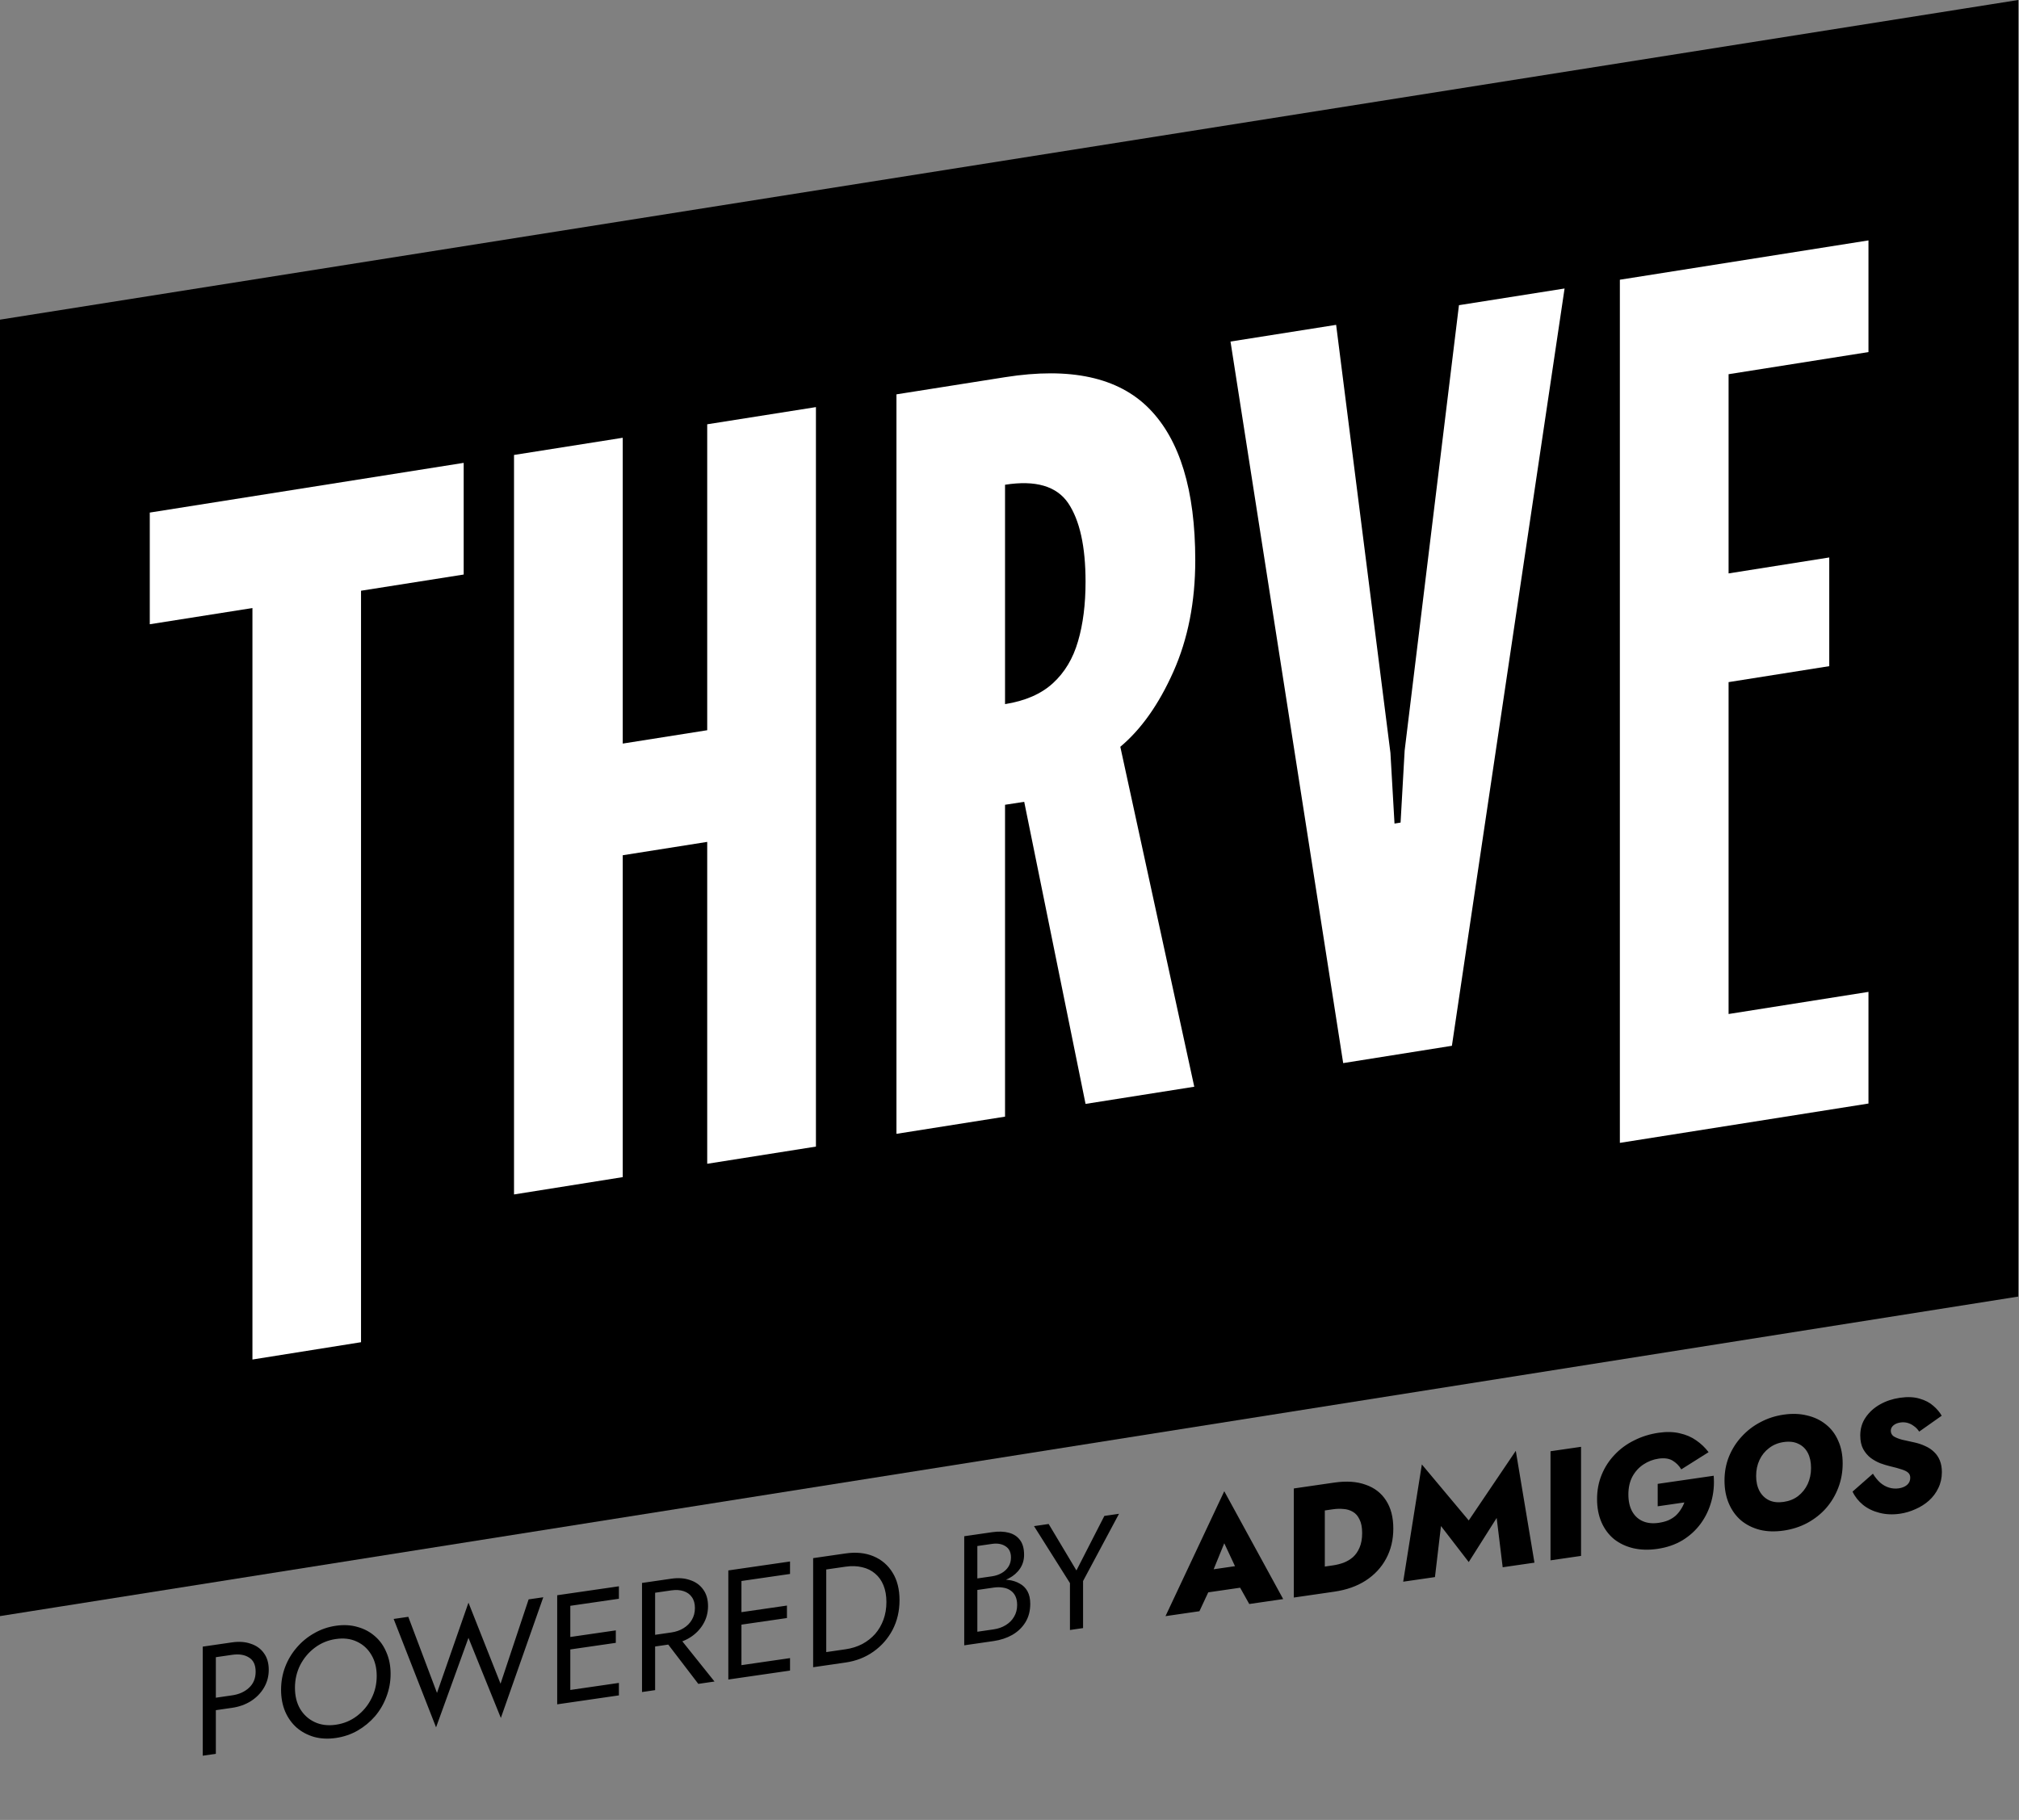 <svg width="254" height="229" viewBox="0 0 254 229" fill="none" xmlns="http://www.w3.org/2000/svg">
<rect x="0" y="0" width="254" height="229" fill="#808080" stroke="none"/>
<path d="M253.404 162.717L0.5 202.765V40.648L253.404 0.585V162.717Z" fill="black" stroke="black"/>
<path d="M31.758 171.065V76.508L18.843 78.547V64.496L58.334 58.241V72.292L45.419 74.33V168.887L31.758 171.065Z" fill="white"/>
<path d="M64.666 150.294V57.246L78.344 55.083V93.563L88.971 91.882V53.387L102.648 51.225V144.272L88.971 146.435V105.933L78.344 107.613V148.115L64.666 150.294Z" fill="white"/>
<path d="M112.778 142.668V49.62L126.455 47.458C134.639 46.166 140.676 47.473 144.551 51.394C148.425 55.315 150.37 61.679 150.37 70.502C150.37 75.73 149.452 80.398 147.616 84.521C145.78 88.644 143.555 91.772 140.941 93.966L150.245 136.74L136.568 138.902L128.851 100.89L126.439 101.263V140.505L112.778 142.668ZM126.439 88.598C128.975 88.193 130.983 87.322 132.461 85.968C133.939 84.614 134.997 82.856 135.619 80.693C136.257 78.531 136.568 76.025 136.568 73.194C136.568 68.759 135.837 65.476 134.39 63.313C132.927 61.166 130.282 60.388 126.439 60.995V88.598Z" fill="white"/>
<path d="M168.979 133.767L154.804 42.976L168.092 40.875L174.923 94.728L175.436 103.628L176.199 103.503L176.712 94.432L183.543 38.401L196.831 36.301L182.656 131.589L168.979 133.767Z" fill="white"/>
<path d="M203.787 143.804V35.197L235.062 30.249V44.3L217.464 47.085V72.151L230.129 70.144V83.821L217.464 85.829V127.591L235.062 124.806V138.856L203.787 143.804Z" fill="white"/>
<path d="M25.505 207.191L27.154 206.952V220.678L25.505 220.917V207.191ZM26.417 208.627V207.059L29.192 206.656C30.072 206.529 30.854 206.585 31.54 206.826C32.239 207.051 32.789 207.442 33.19 207.998C33.604 208.553 33.811 209.255 33.811 210.105C33.811 210.941 33.604 211.703 33.19 212.391C32.789 213.063 32.239 213.62 31.54 214.062C30.854 214.488 30.072 214.765 29.192 214.892L26.417 215.295V213.726L29.192 213.323C30.072 213.196 30.783 212.877 31.327 212.367C31.883 211.855 32.161 211.18 32.161 210.344C32.161 209.494 31.883 208.9 31.327 208.563C30.783 208.21 30.072 208.097 29.192 208.225L26.417 208.627ZM37.107 212.372C37.107 213.405 37.327 214.294 37.767 215.041C38.219 215.786 38.834 216.338 39.61 216.696C40.387 217.054 41.266 217.161 42.25 217.019C43.246 216.874 44.126 216.512 44.889 215.93C45.665 215.347 46.273 214.618 46.713 213.744C47.166 212.868 47.392 211.913 47.392 210.881C47.392 209.848 47.166 208.959 46.713 208.214C46.273 207.467 45.665 206.915 44.889 206.557C44.126 206.197 43.246 206.089 42.25 206.234C41.266 206.376 40.387 206.739 39.61 207.322C38.834 207.905 38.219 208.635 37.767 209.511C37.327 210.386 37.107 211.339 37.107 212.372ZM35.36 212.625C35.36 211.619 35.529 210.666 35.865 209.767C36.214 208.854 36.699 208.039 37.32 207.321C37.941 206.59 38.672 205.988 39.513 205.513C40.354 205.025 41.266 204.709 42.25 204.567C43.246 204.422 44.158 204.473 44.986 204.719C45.827 204.95 46.558 205.341 47.179 205.892C47.8 206.429 48.279 207.105 48.615 207.919C48.964 208.718 49.139 209.621 49.139 210.627C49.139 211.621 48.964 212.574 48.615 213.488C48.279 214.399 47.8 215.221 47.179 215.951C46.558 216.669 45.827 217.271 44.986 217.759C44.158 218.232 43.246 218.541 42.25 218.686C41.266 218.828 40.354 218.784 39.513 218.553C38.672 218.309 37.941 217.918 37.32 217.381C36.699 216.83 36.214 216.149 35.865 215.337C35.529 214.523 35.36 213.619 35.36 212.625ZM62.971 211.857L66.503 201.246L68.347 200.979L63.01 216.166L58.935 206.089L54.859 217.348L49.523 203.708L51.366 203.441L54.976 213.017L58.935 201.657L62.971 211.857ZM71.01 214.32V212.751L77.861 211.757V213.326L71.01 214.32ZM71.01 202.162V200.593L77.861 199.6V201.168L71.01 202.162ZM71.01 207.652V206.084L77.472 205.147V206.715L71.01 207.652ZM70.098 200.725L71.748 200.486V214.213L70.098 214.452V200.725ZM83.194 205.788L85.037 205.52L89.889 211.582L87.851 211.878L83.194 205.788ZM80.768 199.178L82.417 198.939V212.666L80.768 212.905V199.178ZM81.68 200.517V199.046L84.455 198.643C85.335 198.516 86.117 198.572 86.803 198.813C87.502 199.038 88.052 199.429 88.453 199.986C88.867 200.54 89.074 201.242 89.074 202.092C89.074 202.928 88.867 203.691 88.453 204.378C88.052 205.051 87.502 205.608 86.803 206.049C86.117 206.475 85.335 206.752 84.455 206.879L81.68 207.282V205.811L84.455 205.409C85.037 205.324 85.548 205.146 85.988 204.873C86.441 204.598 86.79 204.247 87.036 203.819C87.295 203.389 87.424 202.893 87.424 202.331C87.424 201.769 87.295 201.31 87.036 200.956C86.79 200.599 86.441 200.349 85.988 200.206C85.548 200.06 85.037 200.03 84.455 200.114L81.68 200.517ZM92.539 211.198V209.629L99.39 208.636V210.205L92.539 211.198ZM92.539 199.04V197.471L99.39 196.478V198.047L92.539 199.04ZM92.539 204.531V202.962L99.001 202.025V203.594L92.539 204.531ZM91.627 197.604L93.277 197.364V211.091L91.627 211.33V197.604ZM102.297 196.057L103.946 195.817V209.544L102.297 209.783V196.057ZM106.372 209.192L103.209 209.651V207.984L106.372 207.525C107.135 207.415 107.834 207.196 108.468 206.869C109.102 206.528 109.645 206.103 110.098 205.593C110.551 205.07 110.9 204.47 111.146 203.794C111.392 203.118 111.515 202.381 111.515 201.583C111.515 200.786 111.392 200.085 111.146 199.48C110.9 198.875 110.551 198.383 110.098 198.004C109.645 197.612 109.102 197.345 108.468 197.201C107.834 197.045 107.135 197.022 106.372 197.132L103.209 197.591V195.924L106.372 195.466C107.692 195.274 108.863 195.392 109.885 195.819C110.907 196.246 111.709 196.934 112.291 197.882C112.873 198.817 113.164 199.971 113.164 201.344C113.164 202.717 112.873 203.962 112.291 205.079C111.709 206.183 110.907 207.097 109.885 207.82C108.863 208.544 107.692 209.001 106.372 209.192ZM122.606 199.583V198.661L124.798 198.343C125.251 198.278 125.659 198.14 126.021 197.931C126.383 197.721 126.668 197.451 126.875 197.121C127.082 196.79 127.185 196.409 127.185 195.978C127.185 195.324 126.959 194.853 126.506 194.566C126.053 194.266 125.484 194.165 124.798 194.265L122.955 194.532V205.317L124.993 205.022C125.575 204.937 126.086 204.759 126.526 204.486C126.978 204.211 127.328 203.86 127.574 203.432C127.832 203.002 127.962 202.506 127.962 201.944C127.962 201.526 127.891 201.163 127.748 200.857C127.606 200.551 127.399 200.306 127.127 200.124C126.868 199.939 126.558 199.82 126.196 199.768C125.833 199.703 125.432 199.703 124.993 199.766L122.606 200.112V199.191L124.993 198.845C125.652 198.749 126.26 198.733 126.817 198.796C127.373 198.859 127.858 199.011 128.272 199.252C128.699 199.477 129.029 199.802 129.262 200.226C129.495 200.65 129.611 201.175 129.611 201.803C129.611 202.705 129.404 203.487 128.99 204.148C128.589 204.794 128.039 205.319 127.341 205.721C126.655 206.108 125.872 206.365 124.993 206.492L121.305 207.027V193.3L124.798 192.794C125.614 192.676 126.319 192.698 126.914 192.86C127.522 193.02 127.994 193.331 128.33 193.792C128.667 194.24 128.835 194.856 128.835 195.64C128.835 196.281 128.667 196.854 128.33 197.361C127.994 197.867 127.522 198.282 126.914 198.605C126.319 198.927 125.614 199.147 124.798 199.265L122.606 199.583ZM138.933 190.745L140.777 190.477L136.255 198.937V204.859L134.605 205.099V199.196L130.084 192.028L131.927 191.76L135.42 197.607L138.933 190.745ZM150.467 200.583L150.584 197.762L157.551 196.752L157.648 199.542L150.467 200.583ZM154.019 194.185L152.233 198.562L152.466 199.371L150.894 202.737L146.625 203.356L154.019 187.636L161.432 201.209L157.163 201.828L155.61 199.053L155.824 198.041L154.019 194.185ZM162.768 187.289L166.669 186.723V200.45L162.768 201.015V187.289ZM167.852 200.278L165.33 200.644V197.31L167.697 196.967C168.15 196.901 168.59 196.792 169.017 196.638C169.457 196.47 169.851 196.236 170.201 195.937C170.55 195.625 170.828 195.225 171.035 194.738C171.255 194.235 171.365 193.624 171.365 192.905C171.365 192.186 171.255 191.614 171.035 191.188C170.828 190.748 170.55 190.429 170.201 190.231C169.851 190.02 169.457 189.901 169.017 189.873C168.59 189.83 168.15 189.842 167.697 189.908L165.33 190.251V186.917L167.852 186.551C169.392 186.328 170.712 186.418 171.811 186.821C172.924 187.208 173.778 187.869 174.373 188.802C174.981 189.734 175.285 190.912 175.285 192.337C175.285 193.749 174.981 195.015 174.373 196.136C173.778 197.242 172.924 198.157 171.811 198.88C170.712 199.589 169.392 200.055 167.852 200.278ZM181.282 192.017L180.525 198.441L176.528 199.02L178.876 184.267L184.775 191.314L190.694 182.553L193.042 196.626L189.045 197.205L188.288 191.001L184.775 196.55L181.282 192.017ZM195.062 182.606L198.904 182.049V195.776L195.062 196.333V182.606ZM208.545 189.534V186.711L215.59 185.689C215.68 186.8 215.583 187.873 215.299 188.908C215.014 189.943 214.568 190.877 213.96 191.71C213.351 192.544 212.588 193.243 211.67 193.807C210.751 194.359 209.697 194.721 208.506 194.893C207.407 195.053 206.391 195.024 205.459 194.806C204.541 194.586 203.739 194.205 203.053 193.664C202.38 193.108 201.856 192.406 201.481 191.559C201.106 190.698 200.918 189.719 200.918 188.62C200.918 187.522 201.112 186.501 201.501 185.555C201.889 184.61 202.432 183.773 203.131 183.044C203.829 182.302 204.651 181.7 205.595 181.236C206.54 180.759 207.562 180.441 208.662 180.281C209.658 180.137 210.544 180.159 211.32 180.347C212.109 180.52 212.802 180.818 213.397 181.242C213.992 181.653 214.509 182.146 214.949 182.723L211.514 184.888C211.243 184.43 210.88 184.065 210.428 183.79C209.975 183.516 209.386 183.432 208.662 183.537C207.976 183.636 207.342 183.878 206.76 184.263C206.177 184.648 205.712 185.16 205.362 185.799C205.026 186.436 204.858 187.186 204.858 188.049C204.858 188.899 205.02 189.614 205.343 190.195C205.666 190.762 206.113 191.168 206.682 191.412C207.251 191.657 207.911 191.724 208.662 191.616C209.114 191.55 209.515 191.446 209.865 191.304C210.214 191.149 210.518 190.961 210.777 190.74C211.036 190.507 211.256 190.246 211.437 189.958C211.631 189.669 211.786 189.365 211.902 189.048L208.545 189.534ZM220.93 185.719C220.93 186.451 221.072 187.084 221.357 187.618C221.641 188.139 222.042 188.525 222.56 188.777C223.077 189.016 223.685 189.084 224.384 188.983C225.096 188.88 225.704 188.635 226.208 188.248C226.726 187.846 227.127 187.343 227.412 186.74C227.696 186.124 227.838 185.449 227.838 184.717C227.838 183.972 227.703 183.338 227.431 182.815C227.159 182.293 226.765 181.912 226.247 181.673C225.743 181.419 225.122 181.346 224.384 181.453C223.685 181.554 223.077 181.806 222.56 182.208C222.042 182.597 221.641 183.093 221.357 183.696C221.072 184.299 220.93 184.974 220.93 185.719ZM216.951 186.296C216.951 185.211 217.139 184.203 217.514 183.273C217.902 182.327 218.433 181.492 219.106 180.767C219.778 180.029 220.561 179.425 221.454 178.956C222.359 178.472 223.336 178.154 224.384 178.002C225.458 177.846 226.441 177.88 227.334 178.104C228.24 178.312 229.029 178.688 229.701 179.231C230.374 179.761 230.892 180.444 231.254 181.281C231.629 182.102 231.817 183.055 231.817 184.14C231.817 185.212 231.636 186.226 231.273 187.18C230.911 188.135 230.4 188.993 229.74 189.756C229.08 190.505 228.291 191.129 227.373 191.628C226.467 192.113 225.471 192.434 224.384 192.591C223.297 192.749 222.301 192.717 221.396 192.495C220.49 192.26 219.701 191.865 219.028 191.309C218.368 190.738 217.857 190.027 217.495 189.178C217.133 188.328 216.951 187.368 216.951 186.296ZM235.622 185.432C235.894 185.876 236.198 186.25 236.534 186.555C236.87 186.846 237.239 187.054 237.64 187.179C238.041 187.304 238.455 187.335 238.882 187.273C239.296 187.213 239.639 187.072 239.911 186.849C240.183 186.614 240.318 186.313 240.318 185.947C240.318 185.686 240.241 185.481 240.085 185.334C239.93 185.173 239.659 185.03 239.27 184.903C238.895 184.774 238.365 184.629 237.679 184.467C237.343 184.385 236.968 184.269 236.554 184.12C236.14 183.958 235.738 183.735 235.35 183.452C234.975 183.166 234.658 182.794 234.399 182.334C234.154 181.873 234.031 181.303 234.031 180.623C234.031 179.76 234.257 179.002 234.71 178.348C235.163 177.681 235.764 177.136 236.515 176.714C237.265 176.291 238.1 176.013 239.018 175.88C239.976 175.741 240.804 175.778 241.502 175.99C242.201 176.19 242.777 176.492 243.229 176.897C243.682 177.289 244.031 177.702 244.277 178.137L241.444 180.136C241.25 179.838 241.023 179.603 240.765 179.431C240.519 179.244 240.254 179.113 239.969 179.036C239.684 178.96 239.393 178.943 239.096 178.987C238.721 179.041 238.423 179.163 238.203 179.351C237.983 179.54 237.873 179.765 237.873 180.027C237.873 180.327 237.996 180.564 238.242 180.738C238.501 180.897 238.85 181.035 239.29 181.155C239.743 181.259 240.26 181.374 240.842 181.498C241.347 181.608 241.806 181.764 242.22 181.965C242.647 182.152 243.016 182.399 243.326 182.707C243.637 183.002 243.876 183.359 244.044 183.779C244.213 184.199 244.297 184.684 244.297 185.233C244.297 185.965 244.148 186.634 243.85 187.239C243.566 187.842 243.171 188.37 242.667 188.823C242.175 189.26 241.612 189.616 240.978 189.891C240.344 190.179 239.697 190.371 239.038 190.467C238.106 190.602 237.239 190.564 236.437 190.353C235.648 190.154 234.962 189.822 234.38 189.357C233.798 188.88 233.358 188.322 233.06 187.686L235.622 185.432Z" fill="black"/>
</svg>
